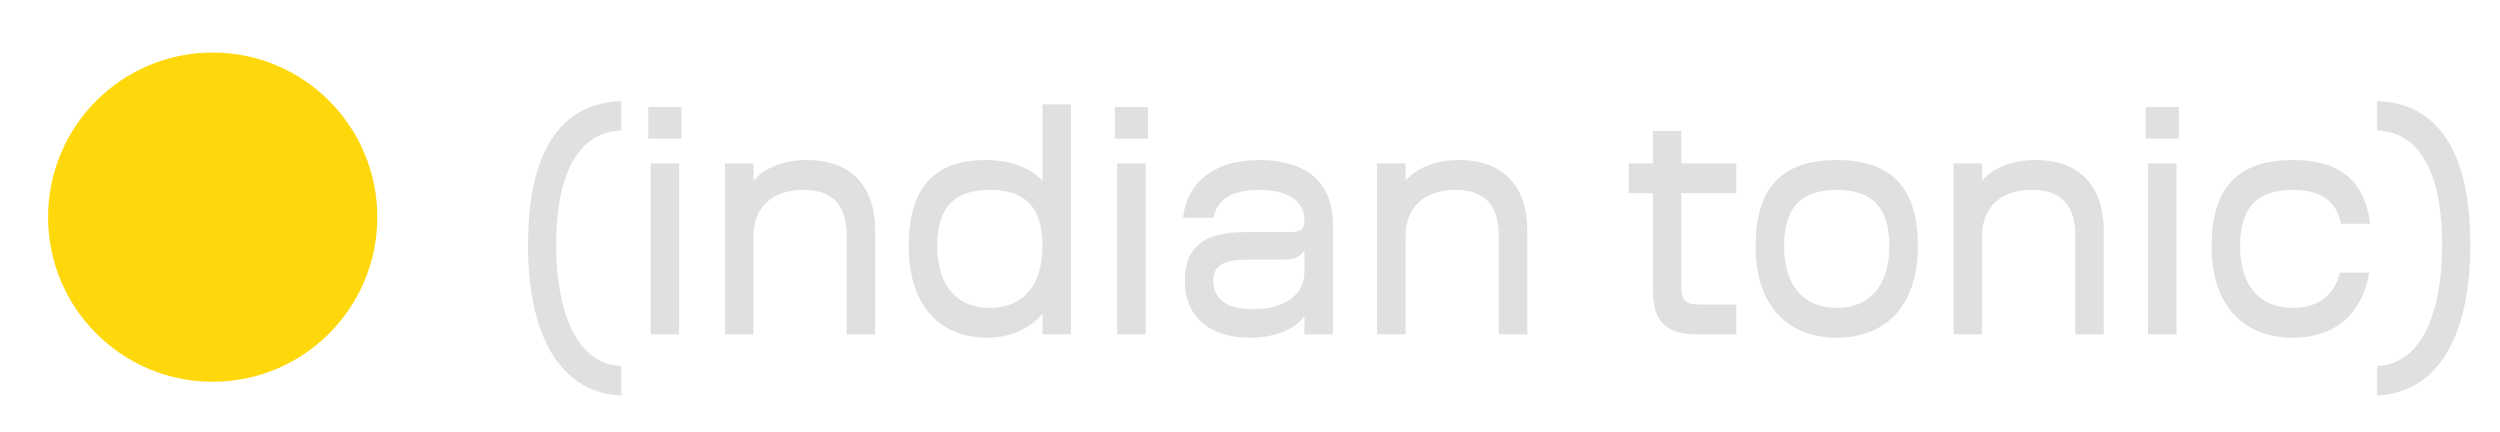 <?xml version="1.0" encoding="UTF-8"?> <svg xmlns="http://www.w3.org/2000/svg" width="243" height="42" viewBox="0 0 243 42" fill="none"> <path d="M20.674 37.107C29.51 37.107 36.674 29.944 36.674 21.107C36.674 12.271 29.51 5.107 20.674 5.107C11.837 5.107 4.674 12.271 4.674 21.107C4.674 29.944 11.837 37.107 20.674 37.107Z" fill="#FFD80B"></path> <path d="M51.324 23.768C51.324 33.836 55.266 38.267 60.382 38.43V35.563C56.407 35.498 54.061 30.936 54.061 23.768C54.061 16.599 56.407 12.787 60.382 12.69V9.822C55.266 9.985 51.324 13.667 51.324 23.768ZM66.244 13.472V10.409H63.018V13.472H66.244ZM66.016 32.5V15.883H63.246V32.5H66.016ZM73.239 32.5V22.953C73.239 20.021 75.227 18.457 78.061 18.457C81.059 18.457 82.297 20.053 82.297 22.953V32.5H85.067V22.399C85.067 18.294 82.916 15.557 78.42 15.557C75.911 15.557 74.151 16.469 73.239 17.577V15.883H70.469V32.5H73.239ZM101.328 32.5H104.098V10.148H101.328V17.577C100.351 16.534 98.624 15.557 95.789 15.557C91.293 15.557 88.328 17.74 88.328 23.898C88.328 30.089 91.684 32.826 95.952 32.826C98.298 32.826 100.155 31.881 101.328 30.512V32.5ZM96.213 29.926C92.987 29.926 91.097 27.743 91.097 23.898C91.097 20.216 92.726 18.457 96.213 18.457C99.699 18.457 101.328 20.216 101.328 23.898C101.328 27.743 99.438 29.926 96.213 29.926ZM111.587 13.472V10.409H108.361V13.472H111.587ZM111.359 32.5V15.883H108.589V32.5H111.359ZM129.562 21.845C129.562 17.512 126.76 15.557 122.361 15.557C117.8 15.557 115.291 17.968 114.998 21.161H117.963C118.256 19.434 119.689 18.457 122.394 18.457C125.294 18.457 126.793 19.597 126.793 21.454C126.793 22.269 126.402 22.562 125.424 22.562H120.993C116.659 22.562 115.16 24.354 115.16 27.287C115.16 30.773 117.572 32.826 121.482 32.826C124.088 32.826 125.978 31.913 126.793 30.708V32.5H129.562V21.845ZM121.71 30.056C119.298 30.056 117.93 29.079 117.93 27.287C117.93 25.69 119.103 25.234 121.286 25.234H124.61C125.587 25.234 126.369 25.071 126.793 24.322V26.374C126.793 28.72 124.838 30.056 121.71 30.056ZM136.623 32.5V22.953C136.623 20.021 138.611 18.457 141.446 18.457C144.443 18.457 145.681 20.053 145.681 22.953V32.5H148.451V22.399C148.451 18.294 146.3 15.557 141.804 15.557C139.295 15.557 137.536 16.469 136.623 17.577V15.883H133.854V32.5H136.623ZM163.431 27.938V18.782H168.775V15.883H163.431V12.722H160.662V15.883H158.316V18.782H160.662V28.232C160.662 31.229 161.932 32.5 164.93 32.5H168.775V29.6H165.126C163.855 29.6 163.431 29.177 163.431 27.938ZM186.415 23.898C186.415 17.74 183.352 15.557 178.529 15.557C173.707 15.557 170.644 17.74 170.644 23.898C170.644 30.089 174.098 32.826 178.529 32.826C182.961 32.826 186.415 30.089 186.415 23.898ZM178.529 29.926C175.304 29.926 173.414 27.743 173.414 23.898C173.414 20.216 175.043 18.457 178.529 18.457C182.016 18.457 183.645 20.216 183.645 23.898C183.645 27.743 181.755 29.926 178.529 29.926ZM192.657 32.5V22.953C192.657 20.021 194.645 18.457 197.48 18.457C200.477 18.457 201.715 20.053 201.715 22.953V32.5H204.485V22.399C204.485 18.294 202.334 15.557 197.838 15.557C195.329 15.557 193.57 16.469 192.657 17.577V15.883H189.888V32.5H192.657ZM211.786 13.472V10.409H208.56V13.472H211.786ZM211.558 32.5V15.883H208.788V32.5H211.558ZM227.448 26.505C226.894 28.72 225.298 29.926 222.854 29.926C219.628 29.926 217.738 27.743 217.738 23.898C217.738 20.216 219.367 18.457 222.854 18.457C225.591 18.457 227.09 19.532 227.546 21.748H230.381C229.794 17.218 227.057 15.557 222.854 15.557C218.032 15.557 214.969 17.74 214.969 23.898C214.969 30.089 218.423 32.826 222.854 32.826C226.634 32.826 229.533 30.871 230.283 26.505H227.448ZM240.114 23.768C240.114 13.667 236.171 9.985 231.056 9.822V12.69C235.031 12.787 237.377 16.599 237.377 23.768C237.377 30.936 235.031 35.498 231.056 35.563V38.43C236.171 38.267 240.114 33.836 240.114 23.768Z" fill="#E0E0E0"></path> </svg> 